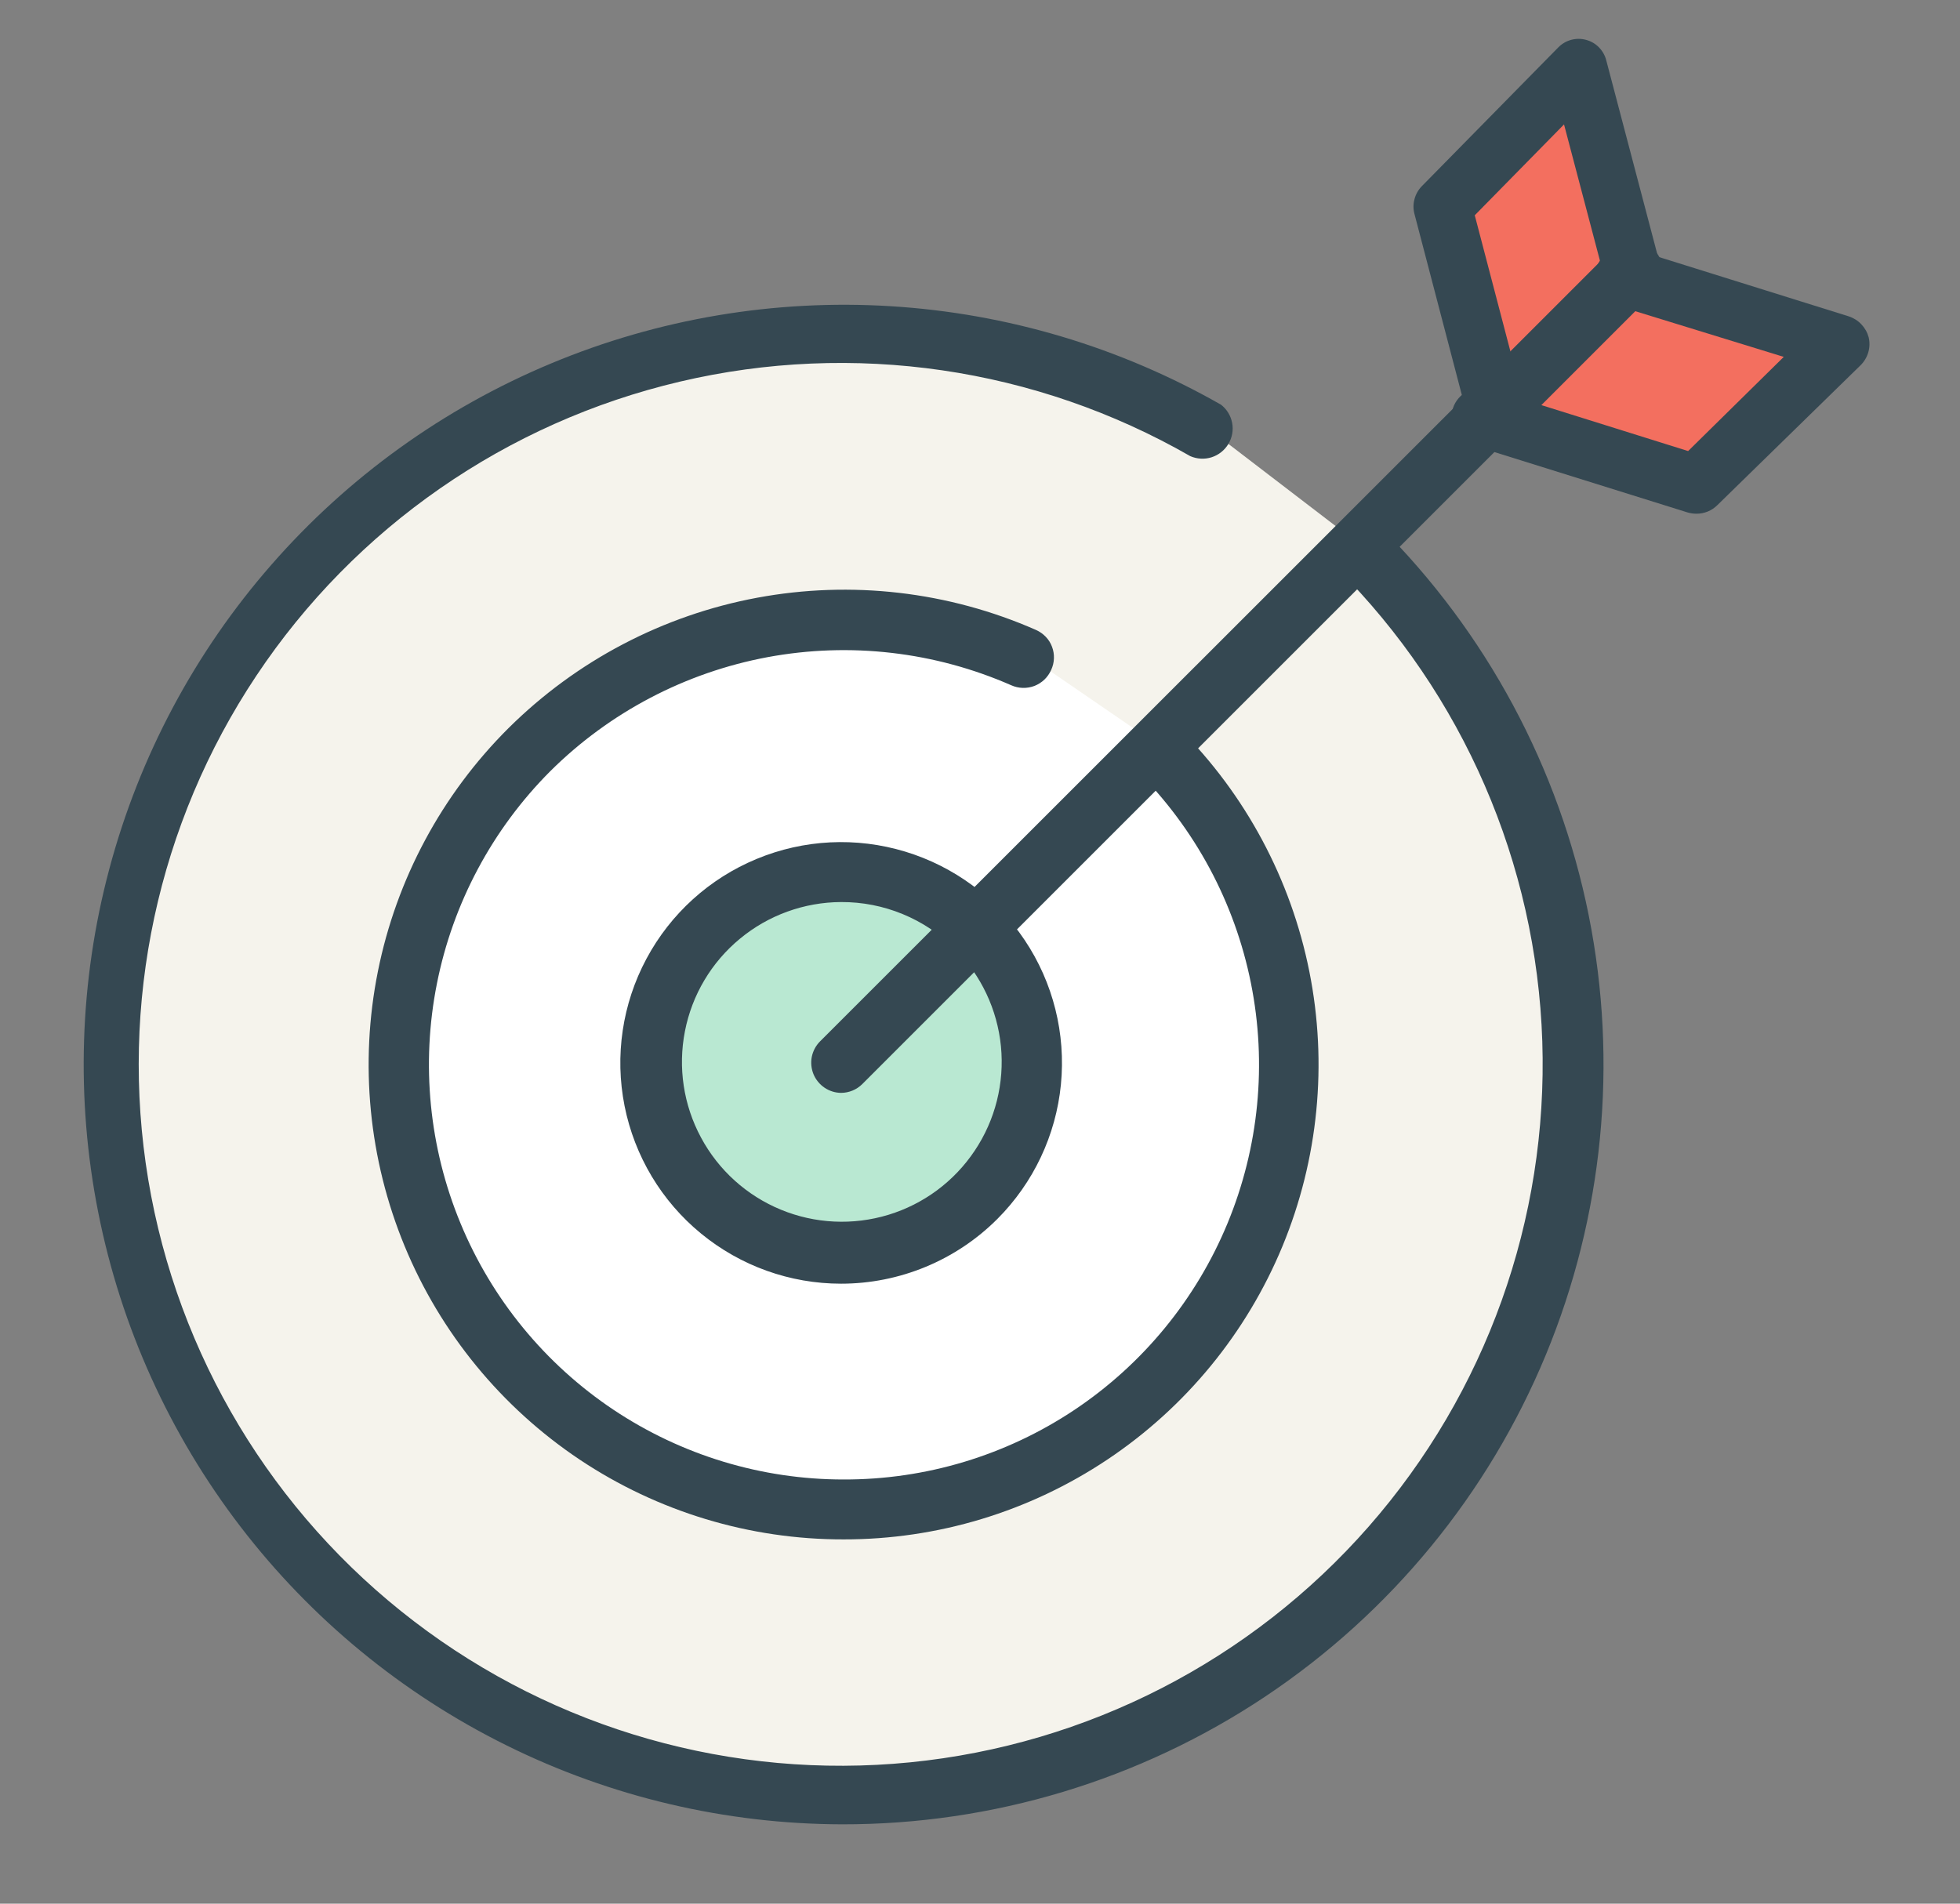 <svg width="35" height="34" viewBox="0 0 35 34" fill="none" xmlns="http://www.w3.org/2000/svg">
<rect x="0" y="0" width="35" height="34" fill="#808080" stroke="none"/>
<path d="M24.135 9.613C26.477 11.959 27.841 15.106 27.948 18.419C28.056 21.732 26.9 24.962 24.715 27.454C22.53 29.947 19.479 31.515 16.181 31.841C12.882 32.168 9.583 31.228 6.952 29.212C4.32 27.197 2.554 24.256 2.01 20.987C1.466 17.717 2.186 14.363 4.023 11.604C5.861 8.845 8.678 6.888 11.905 6.13C15.131 5.371 18.526 5.867 21.4 7.518" fill="#F5F3EC"/>
<path d="M15.038 32.583C12.959 32.578 10.909 32.096 9.047 31.174C7.184 30.252 5.558 28.915 4.294 27.266C3.03 25.617 2.161 23.7 1.756 21.663C1.35 19.626 1.417 17.523 1.953 15.516C2.489 13.509 3.478 11.651 4.846 10.087C6.213 8.522 7.921 7.292 9.839 6.492C11.757 5.691 13.834 5.341 15.908 5.469C17.983 5.597 20 6.199 21.805 7.229C21.909 7.31 21.979 7.426 22.003 7.555C22.027 7.684 22.003 7.817 21.935 7.93C21.867 8.043 21.761 8.127 21.636 8.167C21.511 8.207 21.375 8.199 21.255 8.147C18.497 6.563 15.239 6.087 12.142 6.816C9.045 7.544 6.341 9.421 4.578 12.068C2.815 14.714 2.125 17.931 2.647 21.067C3.17 24.203 4.866 27.024 7.392 28.956C9.918 30.889 13.085 31.79 16.25 31.476C19.416 31.162 22.344 29.657 24.44 27.266C26.537 24.875 27.645 21.776 27.541 18.599C27.436 15.421 26.127 12.402 23.878 10.153C23.779 10.053 23.723 9.917 23.723 9.775C23.723 9.633 23.779 9.497 23.878 9.396C23.927 9.346 23.986 9.307 24.052 9.279C24.117 9.252 24.186 9.238 24.257 9.238C24.327 9.238 24.397 9.252 24.462 9.279C24.527 9.307 24.586 9.346 24.636 9.396C26.542 11.293 27.841 13.712 28.37 16.348C28.898 18.984 28.631 21.717 27.603 24.201C26.575 26.684 24.832 28.807 22.595 30.3C20.358 31.792 17.727 32.587 15.038 32.583Z" fill="#354852"/>
<path d="M20.531 13.206C21.936 14.611 22.767 16.491 22.858 18.476C22.95 20.462 22.297 22.41 21.026 23.939C19.756 25.467 17.961 26.466 15.992 26.74C14.023 27.014 12.023 26.542 10.384 25.418C8.745 24.294 7.585 22.597 7.132 20.662C6.679 18.727 6.965 16.692 7.934 14.957C8.903 13.221 10.485 11.911 12.37 11.281C14.256 10.652 16.308 10.75 18.125 11.555" fill="white"/>
<path d="M15.065 27.494C13.387 27.497 11.746 27 10.35 26.068C8.955 25.135 7.867 23.809 7.226 22.257C6.585 20.704 6.418 18.997 6.748 17.35C7.078 15.703 7.889 14.191 9.079 13.006C10.292 11.801 11.839 10.989 13.519 10.676C15.2 10.363 16.935 10.563 18.5 11.251C18.565 11.28 18.624 11.321 18.673 11.372C18.723 11.423 18.761 11.484 18.786 11.551C18.811 11.617 18.823 11.688 18.82 11.759C18.818 11.83 18.801 11.9 18.771 11.965C18.742 12.03 18.701 12.089 18.65 12.138C18.598 12.187 18.538 12.225 18.472 12.251C18.405 12.276 18.335 12.288 18.264 12.286C18.193 12.284 18.123 12.268 18.058 12.239C16.691 11.639 15.175 11.464 13.707 11.737C12.239 12.011 10.887 12.72 9.827 13.773C8.792 14.81 8.087 16.131 7.802 17.568C7.516 19.006 7.663 20.496 8.224 21.85C8.784 23.204 9.734 24.362 10.951 25.176C12.169 25.99 13.601 26.425 15.065 26.424C16.532 26.428 17.967 25.995 19.188 25.18C20.408 24.365 21.359 23.206 21.92 21.849C22.481 20.492 22.627 18.999 22.338 17.559C22.049 16.119 21.34 14.798 20.299 13.762C20.249 13.713 20.21 13.654 20.183 13.589C20.155 13.524 20.142 13.455 20.142 13.384C20.142 13.314 20.155 13.244 20.183 13.18C20.21 13.115 20.249 13.056 20.299 13.006C20.4 12.907 20.536 12.851 20.677 12.851C20.819 12.851 20.954 12.907 21.055 13.006C22.243 14.192 23.052 15.704 23.381 17.351C23.71 18.997 23.543 20.704 22.902 22.256C22.26 23.808 21.173 25.134 19.778 26.066C18.383 26.999 16.743 27.496 15.065 27.494Z" fill="#354852"/>
<path d="M26.62 7.479L25.58 3.66L28.265 1.033L29.312 4.853" fill="#F36F5F"/>
<path d="M26.696 7.818C26.583 7.817 26.474 7.779 26.385 7.71C26.296 7.64 26.232 7.542 26.203 7.432L25.259 3.824C25.235 3.736 25.235 3.644 25.259 3.556C25.282 3.468 25.328 3.388 25.391 3.324L27.83 0.843C27.894 0.779 27.973 0.734 28.059 0.711C28.146 0.688 28.237 0.688 28.323 0.712C28.41 0.735 28.489 0.781 28.552 0.845C28.615 0.909 28.661 0.99 28.683 1.077L29.634 4.689C29.669 4.821 29.651 4.963 29.583 5.081C29.515 5.2 29.403 5.286 29.273 5.321C29.142 5.357 29.003 5.338 28.886 5.269C28.769 5.2 28.684 5.087 28.649 4.954L27.929 2.222L26.335 3.845L27.205 7.167C27.223 7.232 27.227 7.301 27.219 7.368C27.21 7.436 27.188 7.501 27.155 7.56C27.121 7.618 27.077 7.67 27.024 7.711C26.971 7.753 26.91 7.783 26.845 7.801C26.796 7.813 26.746 7.819 26.696 7.818Z" fill="#354852"/>
<path d="M26.598 7.291L30.464 8.497L33.043 5.97L29.177 4.765" fill="#F36F5F"/>
<path d="M30.291 9.175C30.237 9.175 30.183 9.167 30.131 9.151L26.292 7.951C26.157 7.909 26.045 7.816 25.98 7.692C25.915 7.568 25.902 7.424 25.945 7.292C25.988 7.159 26.083 7.049 26.209 6.985C26.334 6.921 26.481 6.909 26.616 6.951L30.145 8.056L31.853 6.374L28.85 5.45C28.715 5.408 28.603 5.315 28.538 5.191C28.473 5.068 28.46 4.924 28.503 4.791C28.546 4.659 28.641 4.548 28.767 4.484C28.893 4.42 29.039 4.408 29.174 4.45L33.013 5.65C33.099 5.678 33.177 5.727 33.239 5.793C33.301 5.858 33.346 5.938 33.369 6.024C33.39 6.112 33.388 6.204 33.363 6.29C33.338 6.377 33.291 6.457 33.227 6.521L30.668 9.021C30.619 9.07 30.561 9.109 30.496 9.136C30.431 9.162 30.361 9.176 30.291 9.175Z" fill="#354852"/>
<path d="M17.463 21.412C16.989 21.887 16.384 22.21 15.726 22.341C15.068 22.472 14.386 22.404 13.766 22.148C13.146 21.891 12.616 21.456 12.243 20.898C11.87 20.34 11.671 19.684 11.671 19.013C11.671 18.342 11.87 17.686 12.243 17.129C12.616 16.571 13.146 16.136 13.766 15.879C14.386 15.622 15.068 15.555 15.726 15.686C16.384 15.817 16.989 16.14 17.463 16.614C18.099 17.251 18.456 18.114 18.456 19.013C18.456 19.913 18.099 20.776 17.463 21.412Z" fill="#B9E8D2"/>
<path d="M15.019 22.927C14.107 22.927 13.223 22.61 12.518 22.031C11.813 21.453 11.331 20.647 11.153 19.753C10.975 18.858 11.113 17.929 11.543 17.125C11.973 16.32 12.668 15.69 13.511 15.341C14.354 14.991 15.291 14.945 16.164 15.21C17.037 15.475 17.792 16.034 18.299 16.792C18.806 17.55 19.034 18.461 18.945 19.369C18.856 20.276 18.455 21.125 17.81 21.771C17.07 22.511 16.066 22.927 15.019 22.927ZM15.019 16.111C14.36 16.114 13.721 16.345 13.213 16.766C12.704 17.186 12.357 17.77 12.231 18.417C12.104 19.065 12.205 19.736 12.518 20.317C12.83 20.899 13.334 21.354 13.944 21.605C14.554 21.857 15.232 21.889 15.864 21.697C16.495 21.505 17.04 21.1 17.406 20.551C17.773 20.003 17.938 19.344 17.874 18.687C17.809 18.031 17.52 17.417 17.053 16.95C16.787 16.682 16.47 16.47 16.12 16.326C15.771 16.182 15.397 16.109 15.019 16.111Z" fill="#354852"/>
<path d="M15.02 19.519C14.914 19.518 14.811 19.486 14.723 19.426C14.636 19.367 14.567 19.283 14.527 19.186C14.487 19.088 14.476 18.98 14.496 18.876C14.517 18.773 14.567 18.677 14.641 18.602L28.794 4.452C28.896 4.358 29.03 4.306 29.169 4.309C29.308 4.311 29.44 4.367 29.538 4.465C29.636 4.563 29.692 4.696 29.695 4.834C29.697 4.973 29.645 5.107 29.551 5.209L15.398 19.362C15.297 19.462 15.162 19.518 15.02 19.519Z" fill="#354852"/>
</svg>
